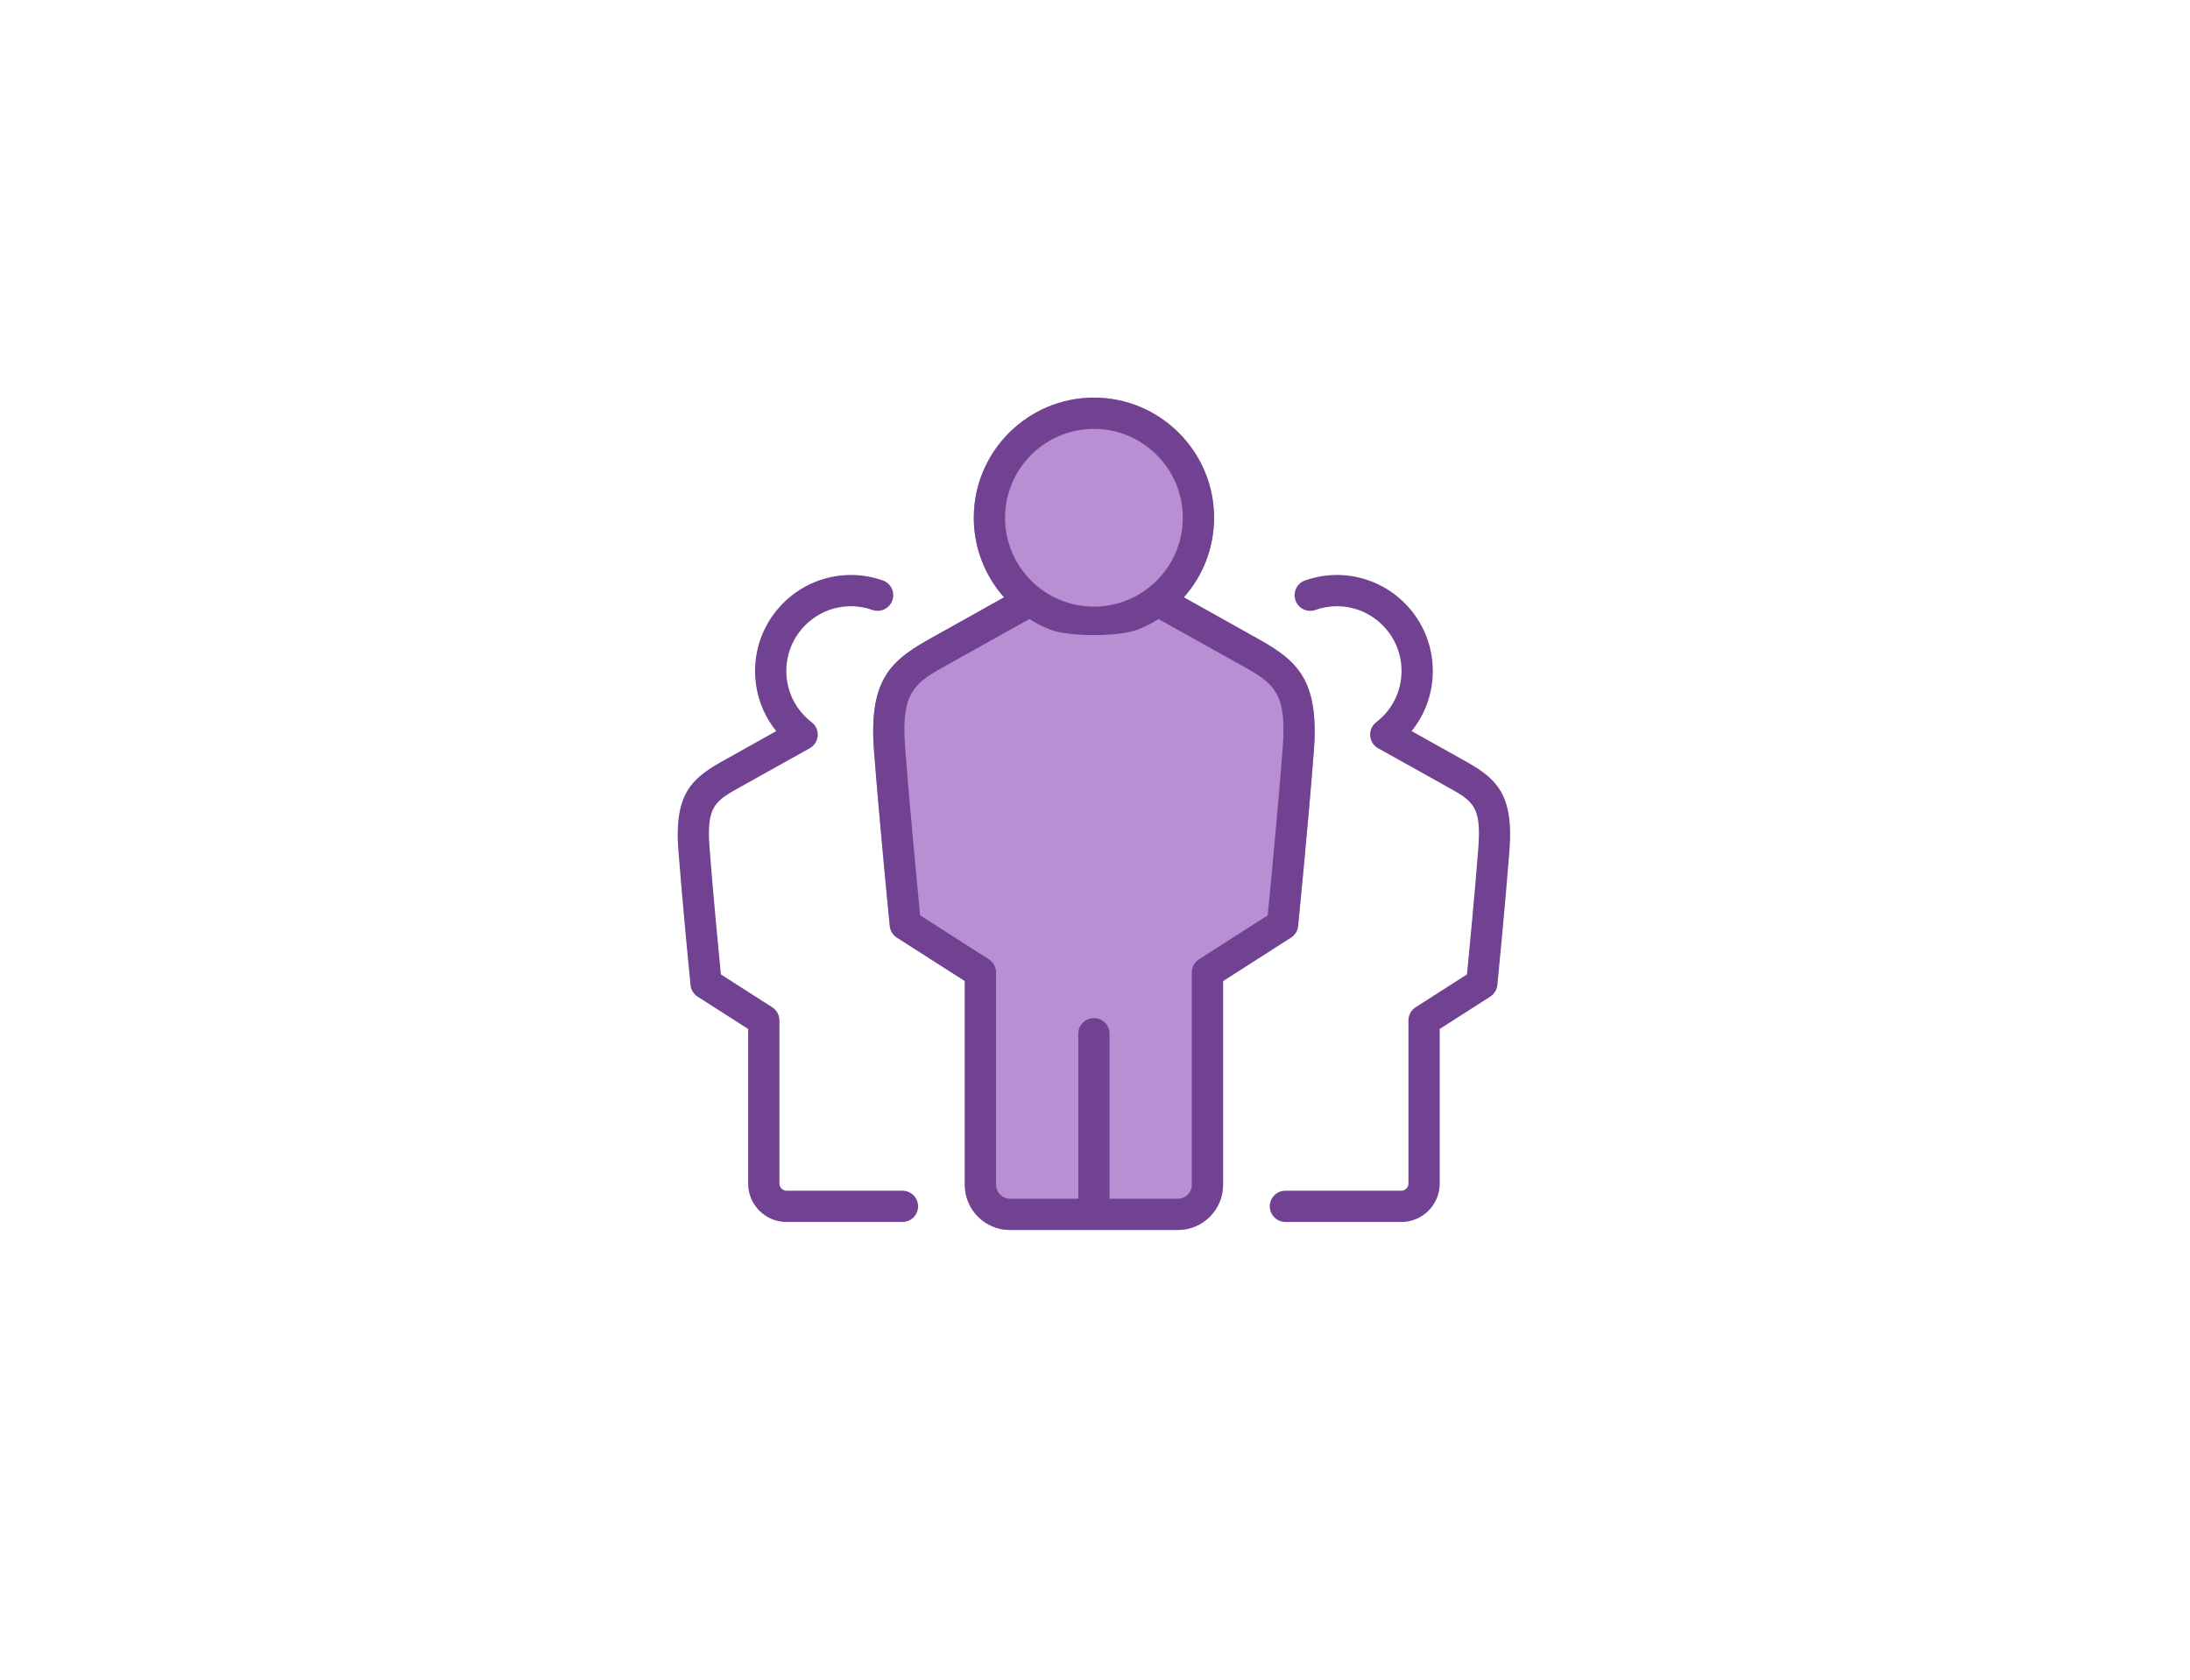 <svg width="391" height="300" viewBox="0 0 391 300" fill="none" xmlns="http://www.w3.org/2000/svg">
<path d="M231.758 165.338C231.776 165.157 233.574 147.065 234.576 134.03C235.592 120.824 231.169 117.684 223.869 113.654C223.309 113.344 215.147 108.762 211.36 106.659C214.716 102.872 216.76 97.897 216.76 92.45C216.76 80.623 207.137 71 195.309 71C183.481 71 173.859 80.623 173.859 92.45C173.859 97.897 175.903 102.872 179.259 106.659C175.472 108.762 167.311 113.344 166.751 113.654C159.45 117.684 155.027 120.824 156.043 134.03C157.046 147.065 158.843 165.157 158.861 165.338C158.946 166.188 159.415 166.952 160.134 167.412L172.254 175.168V211.559C172.254 216.004 175.87 219.62 180.315 219.62H210.304C214.749 219.62 218.365 216.004 218.365 211.559V175.168L230.484 167.412C231.204 166.952 231.673 166.188 231.758 165.338Z" fill="#B88FD3"/>
<path d="M231.758 165.338C231.776 165.157 233.574 147.065 234.576 134.03C235.592 120.824 231.169 117.684 223.869 113.654C223.309 113.344 215.147 108.762 211.36 106.659C214.716 102.872 216.76 97.897 216.76 92.45C216.76 80.623 207.137 71 195.309 71C183.481 71 173.859 80.623 173.859 92.45C173.859 97.897 175.903 102.872 179.259 106.659C175.472 108.762 167.311 113.344 166.751 113.654C159.45 117.684 155.027 120.824 156.043 134.03C157.046 147.065 158.843 165.157 158.861 165.338C158.946 166.188 159.415 166.952 160.134 167.412L172.254 175.168V211.559C172.254 216.004 175.87 219.62 180.315 219.62H210.304C214.749 219.62 218.365 216.004 218.365 211.559V175.168L230.484 167.412C231.204 166.952 231.673 166.188 231.758 165.338ZM195.309 76.582C204.06 76.582 211.178 83.7 211.178 92.45C211.178 101.2 204.06 108.319 195.309 108.319C186.559 108.319 179.441 101.201 179.441 92.45C179.441 83.7 186.56 76.582 195.309 76.582ZM229.011 133.602C228.172 144.514 226.77 159.005 226.336 163.441L214.069 171.289C213.268 171.802 212.783 172.688 212.783 173.64V211.559C212.783 212.926 211.671 214.038 210.304 214.038H198.1V184.58C198.1 183.038 196.851 181.789 195.309 181.789C193.768 181.789 192.518 183.038 192.518 184.58V214.038H180.315C178.948 214.038 177.836 212.926 177.836 211.559V173.64C177.836 172.688 177.351 171.802 176.549 171.289L164.283 163.441C163.849 159.006 162.448 144.515 161.609 133.602C160.816 123.305 163.343 121.91 169.448 118.54C170.025 118.222 179.462 112.928 183.788 110.53C184.31 110.864 184.899 111.209 185.554 111.545C185.554 111.545 186.47 112.014 187.421 112.392C190.807 113.735 199.813 113.735 203.198 112.392C204.149 112.014 205.065 111.545 205.065 111.545C205.72 111.209 206.309 110.864 206.831 110.53C211.157 112.928 220.594 118.222 221.171 118.54C227.276 121.91 229.802 123.306 229.011 133.602Z" fill="#714192"/>
<path d="M161.122 212.607H140.415C139.733 212.607 139.156 212.031 139.156 211.348V182.202C139.156 181.25 138.671 180.364 137.87 179.851L128.706 173.987C128.341 170.256 127.307 159.519 126.681 151.378C126.104 143.877 127.684 143.005 132.375 140.415C132.82 140.169 140.036 136.118 144.561 133.612C145.384 133.156 145.922 132.317 145.992 131.379C146.062 130.442 145.656 129.531 144.91 128.958C142.037 126.749 140.39 123.41 140.39 119.796C140.39 113.426 145.572 108.245 151.941 108.245C153.224 108.245 154.511 108.468 155.765 108.909C157.219 109.421 158.812 108.655 159.323 107.2C159.834 105.746 159.069 104.153 157.615 103.642C155.764 102.992 153.855 102.663 151.941 102.663C142.494 102.663 134.808 110.349 134.808 119.796C134.808 123.776 136.154 127.532 138.59 130.542C135.537 132.239 130.106 135.292 129.677 135.528C123.84 138.75 120.304 141.261 121.115 151.806C121.886 161.832 123.269 175.745 123.283 175.885C123.368 176.734 123.837 177.498 124.556 177.959L133.574 183.729V211.348C133.574 215.12 136.643 218.189 140.415 218.189H161.122C162.663 218.189 163.913 216.94 163.913 215.398C163.913 213.857 162.663 212.607 161.122 212.607Z" fill="#714192"/>
<path d="M260.942 135.528C260.513 135.292 255.079 132.238 252.028 130.542C254.464 127.532 255.811 123.776 255.811 119.796C255.811 110.349 248.125 102.663 238.677 102.663C236.762 102.663 234.853 102.992 233.003 103.642C231.549 104.153 230.784 105.746 231.295 107.2C231.806 108.655 233.398 109.418 234.853 108.909C236.108 108.468 237.394 108.245 238.677 108.245C245.047 108.245 250.229 113.426 250.229 119.796C250.229 123.41 248.581 126.749 245.708 128.958C244.963 129.531 244.556 130.442 244.626 131.379C244.696 132.317 245.234 133.156 246.057 133.612C250.579 136.117 257.798 140.169 258.244 140.415C262.935 143.005 264.515 143.877 263.938 151.378C263.311 159.519 262.278 170.256 261.913 173.987L252.749 179.851C251.948 180.364 251.462 181.25 251.462 182.202V211.348C251.462 212.031 250.885 212.607 250.203 212.607H229.497C227.956 212.607 226.706 213.857 226.706 215.398C226.706 216.94 227.956 218.189 229.497 218.189H250.203C253.975 218.189 257.044 215.12 257.044 211.348V183.729L266.062 177.959C266.782 177.498 267.251 176.734 267.336 175.884C267.349 175.745 268.732 161.832 269.503 151.806C270.314 141.261 266.778 138.751 260.942 135.528Z" fill="#714192"/>
</svg>
